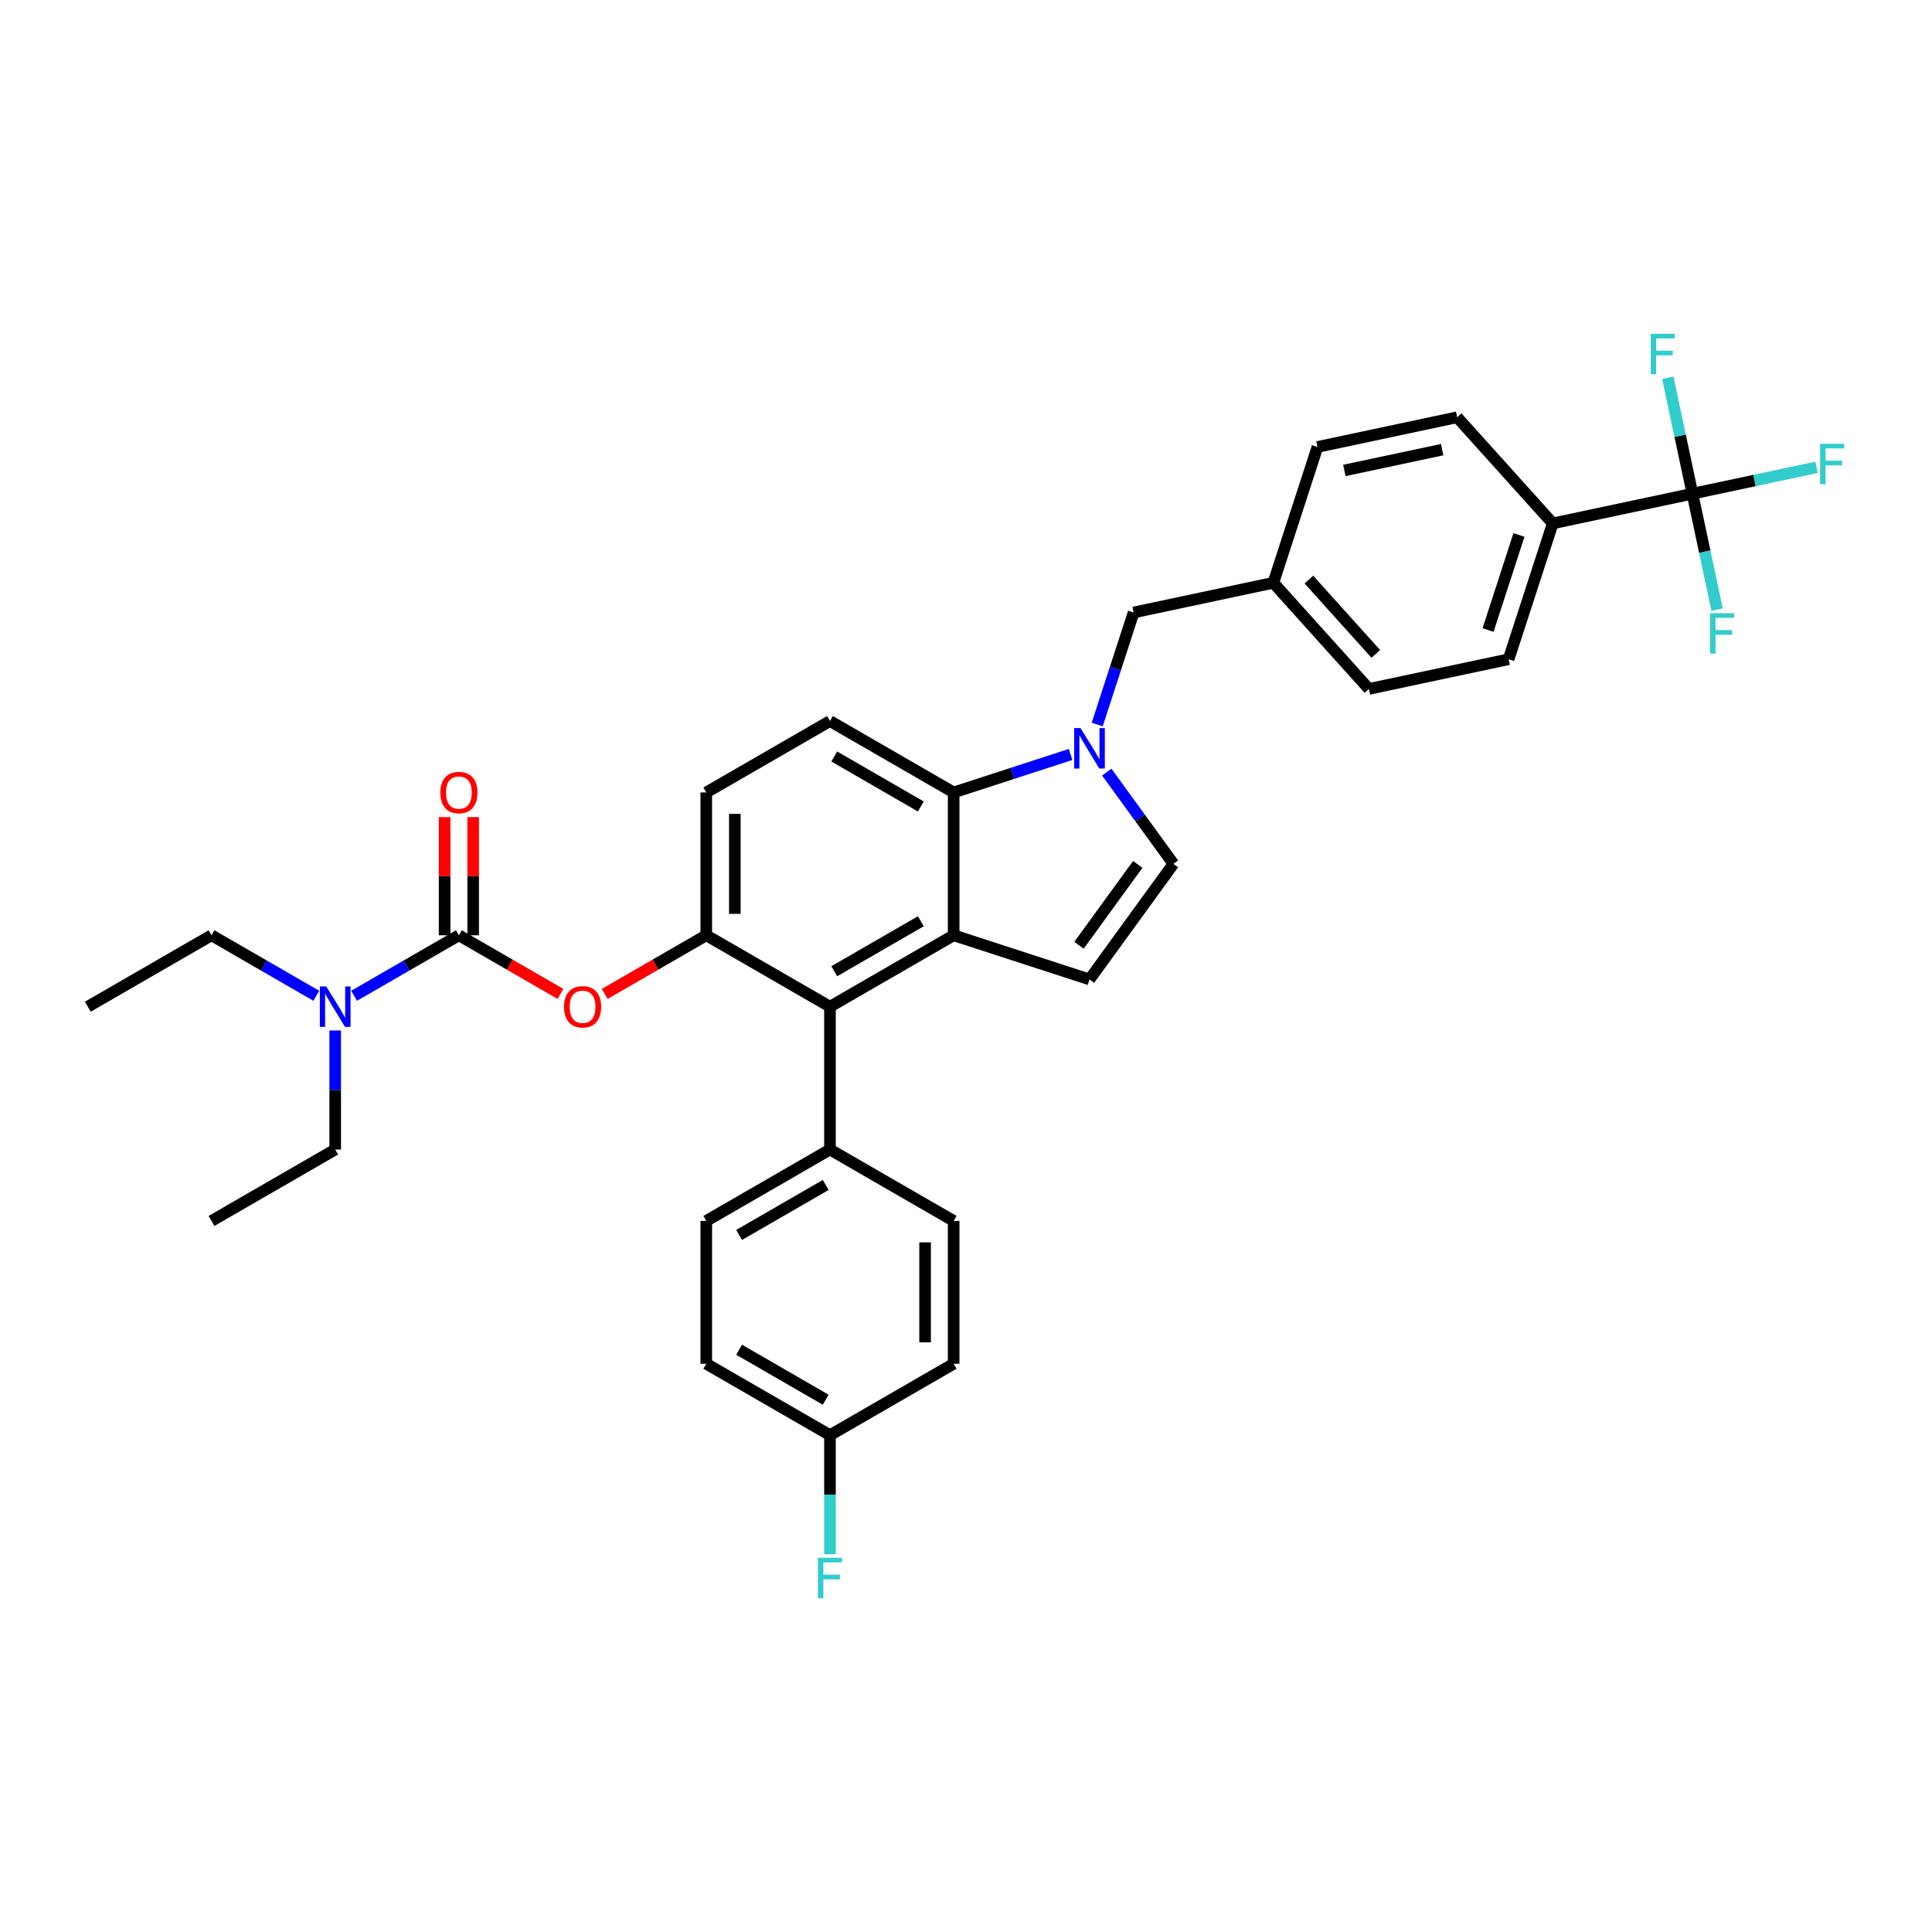 <?xml version='1.0' encoding='iso-8859-1'?>
<svg version='1.1' baseProfile='full'
              xmlns='http://www.w3.org/2000/svg'
                      xmlns:rdkit='http://www.rdkit.org/xml'
                      xmlns:xlink='http://www.w3.org/1999/xlink'
                  xml:space='preserve'
width='1000px' height='1000px' viewBox='0 0 1000 1000'>
<!-- END OF HEADER -->
<rect style='opacity:1.0;fill:#FFFFFF;stroke:none' width='1000' height='1000' x='0' y='0'> </rect>
<path class='bond-0' d='M 572.868,399.646 L 590.121,423.392' style='fill:none;fill-rule:evenodd;stroke:#0000FF;stroke-width:6px;stroke-linecap:butt;stroke-linejoin:miter;stroke-opacity:1' />
<path class='bond-0' d='M 590.121,423.392 L 607.373,447.138' style='fill:none;fill-rule:evenodd;stroke:#000000;stroke-width:6px;stroke-linecap:butt;stroke-linejoin:miter;stroke-opacity:1' />
<path class='bond-1' d='M 554.132,390.51 L 523.872,400.342' style='fill:none;fill-rule:evenodd;stroke:#0000FF;stroke-width:6px;stroke-linecap:butt;stroke-linejoin:miter;stroke-opacity:1' />
<path class='bond-1' d='M 523.872,400.342 L 493.611,410.174' style='fill:none;fill-rule:evenodd;stroke:#000000;stroke-width:6px;stroke-linecap:butt;stroke-linejoin:miter;stroke-opacity:1' />
<path class='bond-2' d='M 567.922,375.013 L 577.343,346.017' style='fill:none;fill-rule:evenodd;stroke:#0000FF;stroke-width:6px;stroke-linecap:butt;stroke-linejoin:miter;stroke-opacity:1' />
<path class='bond-2' d='M 577.343,346.017 L 586.765,317.021' style='fill:none;fill-rule:evenodd;stroke:#000000;stroke-width:6px;stroke-linecap:butt;stroke-linejoin:miter;stroke-opacity:1' />
<path class='bond-3' d='M 365.567,484.101 L 365.567,410.174' style='fill:none;fill-rule:evenodd;stroke:#000000;stroke-width:6px;stroke-linecap:butt;stroke-linejoin:miter;stroke-opacity:1' />
<path class='bond-3' d='M 380.352,473.012 L 380.352,421.263' style='fill:none;fill-rule:evenodd;stroke:#000000;stroke-width:6px;stroke-linecap:butt;stroke-linejoin:miter;stroke-opacity:1' />
<path class='bond-4' d='M 365.567,484.101 L 429.589,521.064' style='fill:none;fill-rule:evenodd;stroke:#000000;stroke-width:6px;stroke-linecap:butt;stroke-linejoin:miter;stroke-opacity:1' />
<path class='bond-5' d='M 365.567,484.101 L 339.285,499.275' style='fill:none;fill-rule:evenodd;stroke:#000000;stroke-width:6px;stroke-linecap:butt;stroke-linejoin:miter;stroke-opacity:1' />
<path class='bond-5' d='M 339.285,499.275 L 313.003,514.449' style='fill:none;fill-rule:evenodd;stroke:#FF0000;stroke-width:6px;stroke-linecap:butt;stroke-linejoin:miter;stroke-opacity:1' />
<path class='bond-6' d='M 365.567,410.174 L 429.589,373.211' style='fill:none;fill-rule:evenodd;stroke:#000000;stroke-width:6px;stroke-linecap:butt;stroke-linejoin:miter;stroke-opacity:1' />
<path class='bond-7' d='M 429.589,373.211 L 493.611,410.174' style='fill:none;fill-rule:evenodd;stroke:#000000;stroke-width:6px;stroke-linecap:butt;stroke-linejoin:miter;stroke-opacity:1' />
<path class='bond-7' d='M 431.8,391.56 L 476.615,417.434' style='fill:none;fill-rule:evenodd;stroke:#000000;stroke-width:6px;stroke-linecap:butt;stroke-linejoin:miter;stroke-opacity:1' />
<path class='bond-8' d='M 493.611,410.174 L 493.611,484.101' style='fill:none;fill-rule:evenodd;stroke:#000000;stroke-width:6px;stroke-linecap:butt;stroke-linejoin:miter;stroke-opacity:1' />
<path class='bond-9' d='M 493.611,484.101 L 429.589,521.064' style='fill:none;fill-rule:evenodd;stroke:#000000;stroke-width:6px;stroke-linecap:butt;stroke-linejoin:miter;stroke-opacity:1' />
<path class='bond-9' d='M 476.615,476.841 L 431.8,502.715' style='fill:none;fill-rule:evenodd;stroke:#000000;stroke-width:6px;stroke-linecap:butt;stroke-linejoin:miter;stroke-opacity:1' />
<path class='bond-10' d='M 493.611,484.101 L 563.92,506.945' style='fill:none;fill-rule:evenodd;stroke:#000000;stroke-width:6px;stroke-linecap:butt;stroke-linejoin:miter;stroke-opacity:1' />
<path class='bond-11' d='M 429.589,521.064 L 429.589,594.991' style='fill:none;fill-rule:evenodd;stroke:#000000;stroke-width:6px;stroke-linecap:butt;stroke-linejoin:miter;stroke-opacity:1' />
<path class='bond-12' d='M 429.589,594.991 L 365.567,631.954' style='fill:none;fill-rule:evenodd;stroke:#000000;stroke-width:6px;stroke-linecap:butt;stroke-linejoin:miter;stroke-opacity:1' />
<path class='bond-12' d='M 427.378,613.34 L 382.563,639.214' style='fill:none;fill-rule:evenodd;stroke:#000000;stroke-width:6px;stroke-linecap:butt;stroke-linejoin:miter;stroke-opacity:1' />
<path class='bond-13' d='M 429.589,594.991 L 493.611,631.954' style='fill:none;fill-rule:evenodd;stroke:#000000;stroke-width:6px;stroke-linecap:butt;stroke-linejoin:miter;stroke-opacity:1' />
<path class='bond-14' d='M 607.373,447.138 L 563.92,506.945' style='fill:none;fill-rule:evenodd;stroke:#000000;stroke-width:6px;stroke-linecap:butt;stroke-linejoin:miter;stroke-opacity:1' />
<path class='bond-14' d='M 588.893,447.418 L 558.476,489.284' style='fill:none;fill-rule:evenodd;stroke:#000000;stroke-width:6px;stroke-linecap:butt;stroke-linejoin:miter;stroke-opacity:1' />
<path class='bond-15' d='M 365.567,631.954 L 365.567,705.881' style='fill:none;fill-rule:evenodd;stroke:#000000;stroke-width:6px;stroke-linecap:butt;stroke-linejoin:miter;stroke-opacity:1' />
<path class='bond-16' d='M 365.567,705.881 L 429.589,742.844' style='fill:none;fill-rule:evenodd;stroke:#000000;stroke-width:6px;stroke-linecap:butt;stroke-linejoin:miter;stroke-opacity:1' />
<path class='bond-16' d='M 382.563,698.621 L 427.378,724.495' style='fill:none;fill-rule:evenodd;stroke:#000000;stroke-width:6px;stroke-linecap:butt;stroke-linejoin:miter;stroke-opacity:1' />
<path class='bond-17' d='M 429.589,742.844 L 493.611,705.881' style='fill:none;fill-rule:evenodd;stroke:#000000;stroke-width:6px;stroke-linecap:butt;stroke-linejoin:miter;stroke-opacity:1' />
<path class='bond-18' d='M 429.589,742.844 L 429.589,773.65' style='fill:none;fill-rule:evenodd;stroke:#000000;stroke-width:6px;stroke-linecap:butt;stroke-linejoin:miter;stroke-opacity:1' />
<path class='bond-18' d='M 429.589,773.65 L 429.589,804.455' style='fill:none;fill-rule:evenodd;stroke:#33CCCC;stroke-width:6px;stroke-linecap:butt;stroke-linejoin:miter;stroke-opacity:1' />
<path class='bond-19' d='M 493.611,705.881 L 493.611,631.954' style='fill:none;fill-rule:evenodd;stroke:#000000;stroke-width:6px;stroke-linecap:butt;stroke-linejoin:miter;stroke-opacity:1' />
<path class='bond-19' d='M 478.826,694.792 L 478.826,643.043' style='fill:none;fill-rule:evenodd;stroke:#000000;stroke-width:6px;stroke-linecap:butt;stroke-linejoin:miter;stroke-opacity:1' />
<path class='bond-20' d='M 290.086,514.449 L 263.804,499.275' style='fill:none;fill-rule:evenodd;stroke:#FF0000;stroke-width:6px;stroke-linecap:butt;stroke-linejoin:miter;stroke-opacity:1' />
<path class='bond-20' d='M 263.804,499.275 L 237.522,484.101' style='fill:none;fill-rule:evenodd;stroke:#000000;stroke-width:6px;stroke-linecap:butt;stroke-linejoin:miter;stroke-opacity:1' />
<path class='bond-21' d='M 237.522,484.101 L 210.405,499.757' style='fill:none;fill-rule:evenodd;stroke:#000000;stroke-width:6px;stroke-linecap:butt;stroke-linejoin:miter;stroke-opacity:1' />
<path class='bond-21' d='M 210.405,499.757 L 183.287,515.413' style='fill:none;fill-rule:evenodd;stroke:#0000FF;stroke-width:6px;stroke-linecap:butt;stroke-linejoin:miter;stroke-opacity:1' />
<path class='bond-22' d='M 244.914,484.101 L 244.914,453.517' style='fill:none;fill-rule:evenodd;stroke:#000000;stroke-width:6px;stroke-linecap:butt;stroke-linejoin:miter;stroke-opacity:1' />
<path class='bond-22' d='M 244.914,453.517 L 244.914,422.934' style='fill:none;fill-rule:evenodd;stroke:#FF0000;stroke-width:6px;stroke-linecap:butt;stroke-linejoin:miter;stroke-opacity:1' />
<path class='bond-22' d='M 230.129,484.101 L 230.129,453.517' style='fill:none;fill-rule:evenodd;stroke:#000000;stroke-width:6px;stroke-linecap:butt;stroke-linejoin:miter;stroke-opacity:1' />
<path class='bond-22' d='M 230.129,453.517 L 230.129,422.934' style='fill:none;fill-rule:evenodd;stroke:#FF0000;stroke-width:6px;stroke-linecap:butt;stroke-linejoin:miter;stroke-opacity:1' />
<path class='bond-23' d='M 163.711,515.413 L 136.594,499.757' style='fill:none;fill-rule:evenodd;stroke:#0000FF;stroke-width:6px;stroke-linecap:butt;stroke-linejoin:miter;stroke-opacity:1' />
<path class='bond-23' d='M 136.594,499.757 L 109.477,484.101' style='fill:none;fill-rule:evenodd;stroke:#000000;stroke-width:6px;stroke-linecap:butt;stroke-linejoin:miter;stroke-opacity:1' />
<path class='bond-24' d='M 173.499,533.38 L 173.499,564.186' style='fill:none;fill-rule:evenodd;stroke:#0000FF;stroke-width:6px;stroke-linecap:butt;stroke-linejoin:miter;stroke-opacity:1' />
<path class='bond-24' d='M 173.499,564.186 L 173.499,594.991' style='fill:none;fill-rule:evenodd;stroke:#000000;stroke-width:6px;stroke-linecap:butt;stroke-linejoin:miter;stroke-opacity:1' />
<path class='bond-25' d='M 109.477,484.101 L 45.455,521.064' style='fill:none;fill-rule:evenodd;stroke:#000000;stroke-width:6px;stroke-linecap:butt;stroke-linejoin:miter;stroke-opacity:1' />
<path class='bond-26' d='M 173.499,594.991 L 109.477,631.954' style='fill:none;fill-rule:evenodd;stroke:#000000;stroke-width:6px;stroke-linecap:butt;stroke-linejoin:miter;stroke-opacity:1' />
<path class='bond-27' d='M 803.698,270.91 L 780.854,341.219' style='fill:none;fill-rule:evenodd;stroke:#000000;stroke-width:6px;stroke-linecap:butt;stroke-linejoin:miter;stroke-opacity:1' />
<path class='bond-27' d='M 786.21,276.888 L 770.219,326.104' style='fill:none;fill-rule:evenodd;stroke:#000000;stroke-width:6px;stroke-linecap:butt;stroke-linejoin:miter;stroke-opacity:1' />
<path class='bond-28' d='M 803.698,270.91 L 754.232,215.972' style='fill:none;fill-rule:evenodd;stroke:#000000;stroke-width:6px;stroke-linecap:butt;stroke-linejoin:miter;stroke-opacity:1' />
<path class='bond-29' d='M 803.698,270.91 L 876.01,255.54' style='fill:none;fill-rule:evenodd;stroke:#000000;stroke-width:6px;stroke-linecap:butt;stroke-linejoin:miter;stroke-opacity:1' />
<path class='bond-30' d='M 780.854,341.219 L 708.542,356.589' style='fill:none;fill-rule:evenodd;stroke:#000000;stroke-width:6px;stroke-linecap:butt;stroke-linejoin:miter;stroke-opacity:1' />
<path class='bond-31' d='M 754.232,215.972 L 681.92,231.342' style='fill:none;fill-rule:evenodd;stroke:#000000;stroke-width:6px;stroke-linecap:butt;stroke-linejoin:miter;stroke-opacity:1' />
<path class='bond-31' d='M 746.459,232.74 L 695.841,243.499' style='fill:none;fill-rule:evenodd;stroke:#000000;stroke-width:6px;stroke-linecap:butt;stroke-linejoin:miter;stroke-opacity:1' />
<path class='bond-32' d='M 876.01,255.54 L 908.129,248.713' style='fill:none;fill-rule:evenodd;stroke:#000000;stroke-width:6px;stroke-linecap:butt;stroke-linejoin:miter;stroke-opacity:1' />
<path class='bond-32' d='M 908.129,248.713 L 940.248,241.886' style='fill:none;fill-rule:evenodd;stroke:#33CCCC;stroke-width:6px;stroke-linecap:butt;stroke-linejoin:miter;stroke-opacity:1' />
<path class='bond-33' d='M 876.01,255.54 L 882.386,285.538' style='fill:none;fill-rule:evenodd;stroke:#000000;stroke-width:6px;stroke-linecap:butt;stroke-linejoin:miter;stroke-opacity:1' />
<path class='bond-33' d='M 882.386,285.538 L 888.762,315.535' style='fill:none;fill-rule:evenodd;stroke:#33CCCC;stroke-width:6px;stroke-linecap:butt;stroke-linejoin:miter;stroke-opacity:1' />
<path class='bond-34' d='M 876.01,255.54 L 869.633,225.543' style='fill:none;fill-rule:evenodd;stroke:#000000;stroke-width:6px;stroke-linecap:butt;stroke-linejoin:miter;stroke-opacity:1' />
<path class='bond-34' d='M 869.633,225.543 L 863.257,195.545' style='fill:none;fill-rule:evenodd;stroke:#33CCCC;stroke-width:6px;stroke-linecap:butt;stroke-linejoin:miter;stroke-opacity:1' />
<path class='bond-35' d='M 708.542,356.589 L 659.076,301.651' style='fill:none;fill-rule:evenodd;stroke:#000000;stroke-width:6px;stroke-linecap:butt;stroke-linejoin:miter;stroke-opacity:1' />
<path class='bond-35' d='M 712.11,338.455 L 677.483,299.998' style='fill:none;fill-rule:evenodd;stroke:#000000;stroke-width:6px;stroke-linecap:butt;stroke-linejoin:miter;stroke-opacity:1' />
<path class='bond-36' d='M 681.92,231.342 L 659.076,301.651' style='fill:none;fill-rule:evenodd;stroke:#000000;stroke-width:6px;stroke-linecap:butt;stroke-linejoin:miter;stroke-opacity:1' />
<path class='bond-37' d='M 659.076,301.651 L 586.765,317.021' style='fill:none;fill-rule:evenodd;stroke:#000000;stroke-width:6px;stroke-linecap:butt;stroke-linejoin:miter;stroke-opacity:1' />
<path  class='atom-0' d='M 559.292 376.862
L 566.153 387.951
Q 566.833 389.045, 567.927 391.026
Q 569.021 393.007, 569.08 393.125
L 569.08 376.862
L 571.86 376.862
L 571.86 397.798
L 568.991 397.798
L 561.628 385.674
Q 560.771 384.254, 559.854 382.628
Q 558.967 381.001, 558.701 380.499
L 558.701 397.798
L 555.98 397.798
L 555.98 376.862
L 559.292 376.862
' fill='#0000FF'/>
<path  class='atom-15' d='M 423.364 806.303
L 435.814 806.303
L 435.814 808.698
L 426.174 808.698
L 426.174 815.056
L 434.749 815.056
L 434.749 817.481
L 426.174 817.481
L 426.174 827.239
L 423.364 827.239
L 423.364 806.303
' fill='#33CCCC'/>
<path  class='atom-16' d='M 291.934 521.123
Q 291.934 516.096, 294.418 513.287
Q 296.902 510.478, 301.544 510.478
Q 306.187 510.478, 308.671 513.287
Q 311.155 516.096, 311.155 521.123
Q 311.155 526.21, 308.641 529.107
Q 306.128 531.976, 301.544 531.976
Q 296.931 531.976, 294.418 529.107
Q 291.934 526.239, 291.934 521.123
M 301.544 529.61
Q 304.738 529.61, 306.453 527.481
Q 308.198 525.322, 308.198 521.123
Q 308.198 517.013, 306.453 514.943
Q 304.738 512.844, 301.544 512.844
Q 298.351 512.844, 296.606 514.914
Q 294.891 516.983, 294.891 521.123
Q 294.891 525.352, 296.606 527.481
Q 298.351 529.61, 301.544 529.61
' fill='#FF0000'/>
<path  class='atom-18' d='M 168.872 510.596
L 175.732 521.685
Q 176.412 522.779, 177.506 524.761
Q 178.6 526.742, 178.659 526.86
L 178.659 510.596
L 181.439 510.596
L 181.439 531.532
L 178.571 531.532
L 171.208 519.408
Q 170.35 517.989, 169.433 516.362
Q 168.546 514.736, 168.28 514.233
L 168.28 531.532
L 165.56 531.532
L 165.56 510.596
L 168.872 510.596
' fill='#0000FF'/>
<path  class='atom-19' d='M 227.911 410.233
Q 227.911 405.206, 230.395 402.397
Q 232.879 399.588, 237.522 399.588
Q 242.164 399.588, 244.648 402.397
Q 247.132 405.206, 247.132 410.233
Q 247.132 415.319, 244.619 418.217
Q 242.105 421.086, 237.522 421.086
Q 232.909 421.086, 230.395 418.217
Q 227.911 415.349, 227.911 410.233
M 237.522 418.72
Q 240.715 418.72, 242.431 416.591
Q 244.175 414.432, 244.175 410.233
Q 244.175 406.123, 242.431 404.053
Q 240.715 401.953, 237.522 401.953
Q 234.328 401.953, 232.584 404.023
Q 230.868 406.093, 230.868 410.233
Q 230.868 414.462, 232.584 416.591
Q 234.328 418.72, 237.522 418.72
' fill='#FF0000'/>
<path  class='atom-30' d='M 942.096 229.702
L 954.545 229.702
L 954.545 232.097
L 944.905 232.097
L 944.905 238.455
L 953.481 238.455
L 953.481 240.88
L 944.905 240.88
L 944.905 250.638
L 942.096 250.638
L 942.096 229.702
' fill='#33CCCC'/>
<path  class='atom-31' d='M 885.155 317.383
L 897.604 317.383
L 897.604 319.779
L 887.964 319.779
L 887.964 326.136
L 896.54 326.136
L 896.54 328.561
L 887.964 328.561
L 887.964 338.319
L 885.155 338.319
L 885.155 317.383
' fill='#33CCCC'/>
<path  class='atom-32' d='M 854.415 172.761
L 866.864 172.761
L 866.864 175.156
L 857.224 175.156
L 857.224 181.514
L 865.799 181.514
L 865.799 183.939
L 857.224 183.939
L 857.224 193.697
L 854.415 193.697
L 854.415 172.761
' fill='#33CCCC'/>
</svg>
